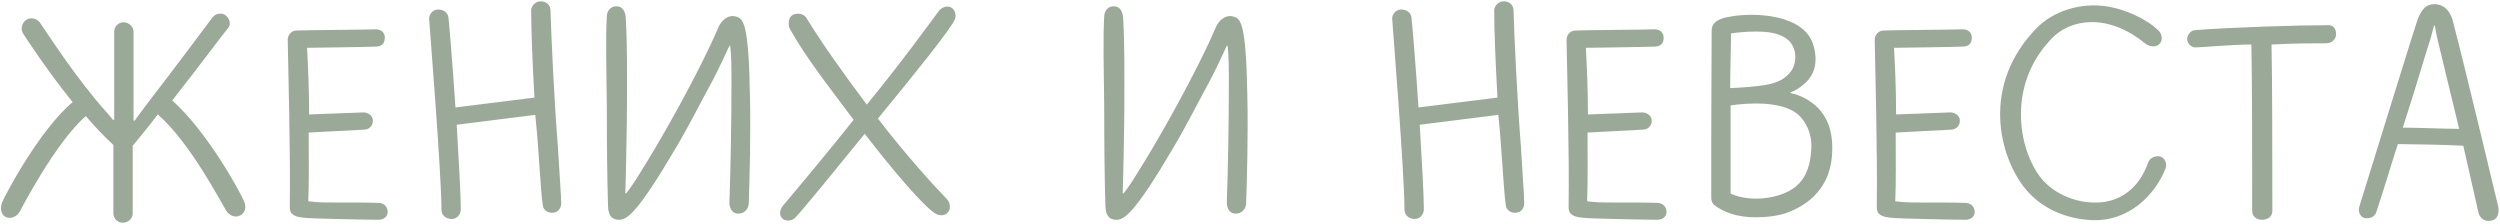 <?xml version="1.0" encoding="UTF-8"?> <svg xmlns="http://www.w3.org/2000/svg" width="1823" height="163" viewBox="0 0 1823 163" fill="none"><path d="M178.073 147.063C179.573 150.663 179.273 155.163 174.773 157.263C170.873 159.063 166.973 156.663 165.173 153.963C160.073 145.863 138.773 104.163 115.073 83.463C107.873 93.063 96.773 106.263 96.773 106.263C96.773 123.963 96.773 141.063 96.773 155.763C96.773 159.363 93.473 162.363 89.573 162.363C85.973 162.663 82.673 159.363 82.673 155.763C82.673 141.063 82.673 123.363 82.673 105.663C76.073 99.663 70.373 93.663 62.573 84.663C40.373 103.863 14.573 153.963 14.273 154.563C12.173 158.163 7.373 159.963 4.073 158.163C0.473 156.363 0.173 151.563 1.373 147.963C3.473 142.563 28.673 94.863 52.973 74.463C33.773 50.763 18.173 26.463 16.973 24.663C14.873 21.963 15.773 16.863 18.773 14.763C21.773 12.363 26.573 13.263 28.973 16.263C34.673 24.363 54.773 56.163 77.273 81.363C78.773 82.863 81.473 86.463 82.373 87.363H83.273C83.273 85.263 83.273 78.363 83.273 76.863C83.273 70.863 83.273 33.963 83.273 23.163C83.273 19.263 86.273 16.263 90.173 16.263C93.773 16.263 97.373 19.263 97.373 23.163C97.373 33.963 97.373 71.763 97.373 77.463C97.373 78.963 97.373 86.463 97.373 87.963H98.273C99.473 85.863 104.573 79.563 105.473 78.063C125.873 51.663 154.373 13.563 154.973 12.663C157.373 9.663 161.573 9.063 164.573 11.163C167.573 13.563 168.773 18.063 166.073 20.763C164.573 22.263 144.773 48.963 125.573 73.263C150.473 95.163 175.073 139.563 178.073 147.063ZM276.41 147.963C280.31 148.263 282.71 150.963 282.71 154.563C282.71 158.463 279.11 160.263 276.11 160.263C270.41 160.263 257.51 159.963 244.31 159.663C221.21 159.063 216.11 159.063 212.81 155.763C211.31 154.263 211.31 152.163 211.31 150.663C211.91 112.863 210.11 48.663 209.81 28.863C209.81 26.163 211.91 22.563 215.81 22.263C219.41 21.963 269.81 21.663 274.01 21.363C277.91 21.363 280.61 23.763 280.61 27.363C280.61 30.963 279.11 33.663 274.61 33.963C270.11 34.263 223.91 34.863 223.91 34.863C224.51 45.963 225.41 64.263 225.41 83.463L265.01 81.963C268.01 81.963 271.91 84.063 271.91 87.963C271.91 92.163 268.91 94.563 265.01 94.563L225.11 96.663C225.11 114.363 225.41 132.063 224.81 146.763C231.71 147.663 236.51 147.663 243.11 147.663C256.91 147.663 268.91 147.663 276.41 147.963ZM406.821 107.163C408.021 127.863 409.221 143.163 409.221 148.263C409.221 151.263 407.421 155.163 402.621 155.163C399.021 155.163 396.021 153.063 395.721 149.163C394.821 144.063 393.921 128.163 392.421 108.063C391.821 99.963 391.221 91.863 390.321 83.763L333.021 90.963C334.521 116.763 336.021 141.663 336.021 152.763C336.021 155.463 333.921 159.663 329.421 159.663C324.921 159.663 321.921 156.663 321.921 153.063C321.921 126.363 312.921 15.063 312.921 13.563C312.921 10.563 315.321 7.263 318.921 6.963C323.421 6.663 326.721 9.363 327.021 12.963C327.321 15.063 330.021 45.963 332.121 78.363L389.721 71.163C388.221 45.363 387.321 20.763 387.321 7.563C387.321 4.563 390.321 0.963 394.221 0.963C398.721 0.963 401.421 3.963 401.421 7.563C402.021 27.963 404.121 73.263 406.821 107.163ZM451.484 160.263C446.984 160.263 443.684 158.163 443.384 150.663C442.784 131.763 442.484 105.063 442.484 76.863C442.184 51.363 441.584 28.263 442.484 12.063C442.484 8.463 444.884 4.563 449.384 4.563C454.484 4.563 455.984 9.063 456.284 12.663C457.484 34.263 457.184 51.963 457.184 76.263C457.184 90.963 456.284 134.763 455.984 140.763L456.584 141.063C458.984 138.063 463.184 132.063 466.184 126.963C482.684 101.163 510.884 50.463 523.484 20.763C526.184 14.163 531.284 10.563 536.684 12.063C541.784 13.563 545.984 15.363 546.884 70.863C547.484 98.763 546.584 131.463 545.984 148.563C545.684 152.163 542.984 156.063 537.884 155.763C533.084 155.463 531.884 150.663 531.884 147.663C532.784 122.163 533.384 88.863 533.384 61.563C533.384 51.063 533.384 40.863 532.484 33.363H531.884C528.884 39.963 524.384 49.563 520.184 57.663C510.884 74.763 502.484 91.563 492.884 107.763C465.284 154.563 457.484 160.263 451.484 160.263ZM692.972 5.163C696.572 6.663 697.772 11.463 695.972 14.763C692.372 22.263 666.872 54.063 640.172 86.463C662.372 115.263 681.872 136.263 690.272 144.963C692.672 147.063 693.572 151.863 691.472 154.563C689.072 157.863 684.572 157.263 682.172 155.763C673.772 150.663 652.772 126.363 630.572 97.563C607.172 126.363 585.872 152.463 579.872 158.763C577.472 161.163 573.272 161.463 570.872 159.663C567.872 157.263 568.472 153.063 570.872 150.063C587.072 130.863 604.772 109.563 622.472 87.363C604.772 63.663 587.672 42.063 575.972 21.063C574.472 18.063 574.772 12.663 578.072 10.863C581.072 9.363 585.872 9.663 587.972 12.963C598.772 30.663 615.272 54.063 632.072 76.263C659.372 42.963 678.572 15.963 684.272 8.463C686.072 5.763 689.672 3.963 692.972 5.163ZM814.179 160.263C809.679 160.263 806.379 158.163 806.079 150.663C805.479 131.763 805.179 105.063 805.179 76.863C804.879 51.363 804.279 28.263 805.179 12.063C805.179 8.463 807.579 4.563 812.079 4.563C817.179 4.563 818.679 9.063 818.979 12.663C820.179 34.263 819.879 51.963 819.879 76.263C819.879 90.963 818.979 134.763 818.679 140.763L819.279 141.063C821.679 138.063 825.879 132.063 828.879 126.963C845.379 101.163 873.579 50.463 886.179 20.763C888.879 14.163 893.979 10.563 899.379 12.063C904.479 13.563 908.679 15.363 909.579 70.863C910.179 98.763 909.279 131.463 908.679 148.563C908.379 152.163 905.679 156.063 900.579 155.763C895.779 155.463 894.579 150.663 894.579 147.663C895.479 122.163 896.079 88.863 896.079 61.563C896.079 51.063 896.079 40.863 895.179 33.363H894.579C891.579 39.963 887.079 49.563 882.879 57.663C873.579 74.763 865.179 91.563 855.579 107.763C827.979 154.563 820.179 160.263 814.179 160.263ZM1109.07 107.163C1110.27 127.863 1111.47 143.163 1111.47 148.263C1111.47 151.263 1109.67 155.163 1104.87 155.163C1101.27 155.163 1098.27 153.063 1097.97 149.163C1097.07 144.063 1096.17 128.163 1094.67 108.063C1094.07 99.963 1093.47 91.863 1092.57 83.763L1035.27 90.963C1036.77 116.763 1038.27 141.663 1038.27 152.763C1038.27 155.463 1036.17 159.663 1031.67 159.663C1027.17 159.663 1024.17 156.663 1024.17 153.063C1024.17 126.363 1015.17 15.063 1015.17 13.563C1015.17 10.563 1017.57 7.263 1021.17 6.963C1025.67 6.663 1028.97 9.363 1029.27 12.963C1029.57 15.063 1032.27 45.963 1034.37 78.363L1091.97 71.163C1090.47 45.363 1089.57 20.763 1089.57 7.563C1089.57 4.563 1092.57 0.963 1096.47 0.963C1100.97 0.963 1103.67 3.963 1103.67 7.563C1104.27 27.963 1106.37 73.263 1109.07 107.163ZM1208.93 147.963C1212.83 148.263 1215.23 150.963 1215.23 154.563C1215.23 158.463 1211.63 160.263 1208.63 160.263C1202.93 160.263 1190.03 159.963 1176.83 159.663C1153.73 159.063 1148.63 159.063 1145.33 155.763C1143.83 154.263 1143.83 152.163 1143.83 150.663C1144.43 112.863 1142.63 48.663 1142.33 28.863C1142.33 26.163 1144.43 22.563 1148.33 22.263C1151.93 21.963 1202.33 21.663 1206.53 21.363C1210.43 21.363 1213.13 23.763 1213.13 27.363C1213.13 30.963 1211.63 33.663 1207.13 33.963C1202.63 34.263 1156.43 34.863 1156.43 34.863C1157.03 45.963 1157.93 64.263 1157.93 83.463L1197.53 81.963C1200.53 81.963 1204.43 84.063 1204.43 87.963C1204.43 92.163 1201.43 94.563 1197.53 94.563L1157.63 96.663C1157.63 114.363 1157.93 132.063 1157.33 146.763C1164.23 147.663 1169.03 147.663 1175.63 147.663C1189.43 147.663 1201.43 147.663 1208.93 147.963ZM1323.44 76.563C1331.84 84.063 1336.64 94.263 1336.04 110.763C1335.44 132.063 1323.74 147.063 1304.54 154.563C1297.34 157.563 1287.44 158.463 1279.94 158.463C1266.74 158.463 1256.24 154.563 1249.64 149.163C1248.44 147.963 1247.84 145.863 1247.84 144.363C1247.84 133.263 1247.84 118.263 1247.84 100.563C1247.84 74.463 1248.14 45.963 1248.14 22.263C1248.14 15.663 1254.44 13.263 1261.94 12.063C1278.14 9.063 1313.54 9.963 1321.64 30.963C1325.24 40.563 1324.64 50.763 1319.24 57.363C1317.14 60.363 1310.84 65.763 1305.74 67.263V67.863C1309.94 68.763 1316.54 70.863 1323.44 76.563ZM1262.24 24.363C1262.24 36.963 1261.64 50.763 1261.64 64.263C1262.84 64.263 1273.94 63.663 1281.44 62.763C1297.04 61.263 1302.74 56.763 1306.64 51.063C1310.24 45.063 1309.34 38.163 1307.84 34.863C1306.04 30.363 1302.74 27.363 1297.04 25.263C1285.04 20.763 1262.24 24.363 1262.24 24.363ZM1299.14 141.663C1313.84 136.563 1319.84 125.463 1320.74 109.263C1321.64 97.563 1316.84 88.563 1311.14 83.463C1299.14 73.263 1273.94 75.063 1261.94 76.863C1261.94 84.063 1261.94 92.463 1261.94 99.663C1261.94 115.263 1261.94 129.963 1261.94 141.063C1268.54 144.663 1284.14 147.063 1299.14 141.663ZM1433.64 147.963C1437.54 148.263 1439.94 150.963 1439.94 154.563C1439.94 158.463 1436.34 160.263 1433.34 160.263C1427.64 160.263 1414.74 159.963 1401.54 159.663C1378.44 159.063 1373.34 159.063 1370.04 155.763C1368.54 154.263 1368.54 152.163 1368.54 150.663C1369.14 112.863 1367.34 48.663 1367.04 28.863C1367.04 26.163 1369.14 22.563 1373.04 22.263C1376.64 21.963 1427.04 21.663 1431.24 21.363C1435.14 21.363 1437.84 23.763 1437.84 27.363C1437.84 30.963 1436.34 33.663 1431.84 33.963C1427.34 34.263 1381.14 34.863 1381.14 34.863C1381.74 45.963 1382.64 64.263 1382.64 83.463L1422.24 81.963C1425.24 81.963 1429.14 84.063 1429.14 87.963C1429.14 92.163 1426.14 94.563 1422.24 94.563L1382.34 96.663C1382.34 114.363 1382.64 132.063 1382.04 146.763C1388.94 147.663 1393.74 147.663 1400.34 147.663C1414.14 147.663 1426.14 147.663 1433.64 147.963ZM1526.55 160.563C1507.35 159.963 1488.75 152.463 1476.45 137.163C1457.55 113.463 1444.65 61.863 1485.15 20.463C1496.85 8.463 1516.95 1.263 1537.65 4.863C1549.35 6.963 1564.05 12.963 1573.65 21.963C1576.05 24.063 1577.55 28.263 1575.15 31.563C1572.15 35.163 1567.35 33.963 1564.05 31.563C1537.35 9.663 1509.75 13.263 1495.65 28.563C1463.25 62.463 1471.95 108.963 1488.15 129.663C1498.05 141.963 1516.05 149.463 1533.75 147.363C1544.85 145.863 1558.95 139.263 1566.45 118.563C1567.65 114.663 1572.15 113.463 1575.15 114.063C1578.45 114.963 1580.55 119.163 1579.05 123.063C1570.95 143.163 1551.75 161.163 1526.55 160.563ZM1698.09 18.363C1701.69 18.363 1703.49 21.363 1703.49 24.963C1703.49 28.563 1700.19 31.563 1696.59 31.563C1686.99 31.563 1672.59 31.563 1656.39 32.463C1656.99 55.863 1656.99 123.063 1656.99 153.963C1656.99 157.863 1653.69 160.263 1649.49 160.263C1644.99 160.263 1642.29 157.563 1642.29 153.663C1642.29 119.763 1642.29 55.863 1641.69 32.463C1626.99 32.463 1605.99 34.563 1600.59 34.563C1597.89 34.563 1594.89 31.563 1594.89 28.563C1594.89 25.863 1596.99 22.263 1600.59 21.963C1627.89 19.863 1675.89 18.363 1698.09 18.363ZM1821.72 150.663C1822.32 154.263 1822.02 159.963 1816.62 160.863C1811.52 162.063 1808.22 158.763 1807.32 155.163C1804.32 142.563 1800.72 125.463 1796.22 106.263C1787.22 105.663 1756.62 105.063 1748.52 105.063C1744.02 118.863 1737.42 141.063 1732.92 154.263C1732.02 157.863 1728.42 159.663 1724.52 159.063C1720.92 158.463 1719.42 153.963 1720.32 150.963C1731.42 115.263 1758.72 26.763 1762.92 14.163C1766.82 3.963 1771.62 2.763 1776.42 3.063C1782.12 3.663 1786.62 7.563 1788.72 15.663C1798.32 52.563 1821.72 150.663 1821.72 150.663ZM1752.12 93.063C1762.62 93.063 1783.02 93.963 1793.22 93.963C1787.22 69.663 1783.02 51.363 1777.92 30.663C1777.32 28.263 1776.12 22.863 1775.52 18.663H1774.92C1774.32 21.063 1773.12 25.263 1772.22 28.563C1768.32 40.263 1762.62 60.663 1752.12 93.063Z" fill="#9BA998"></path></svg> 